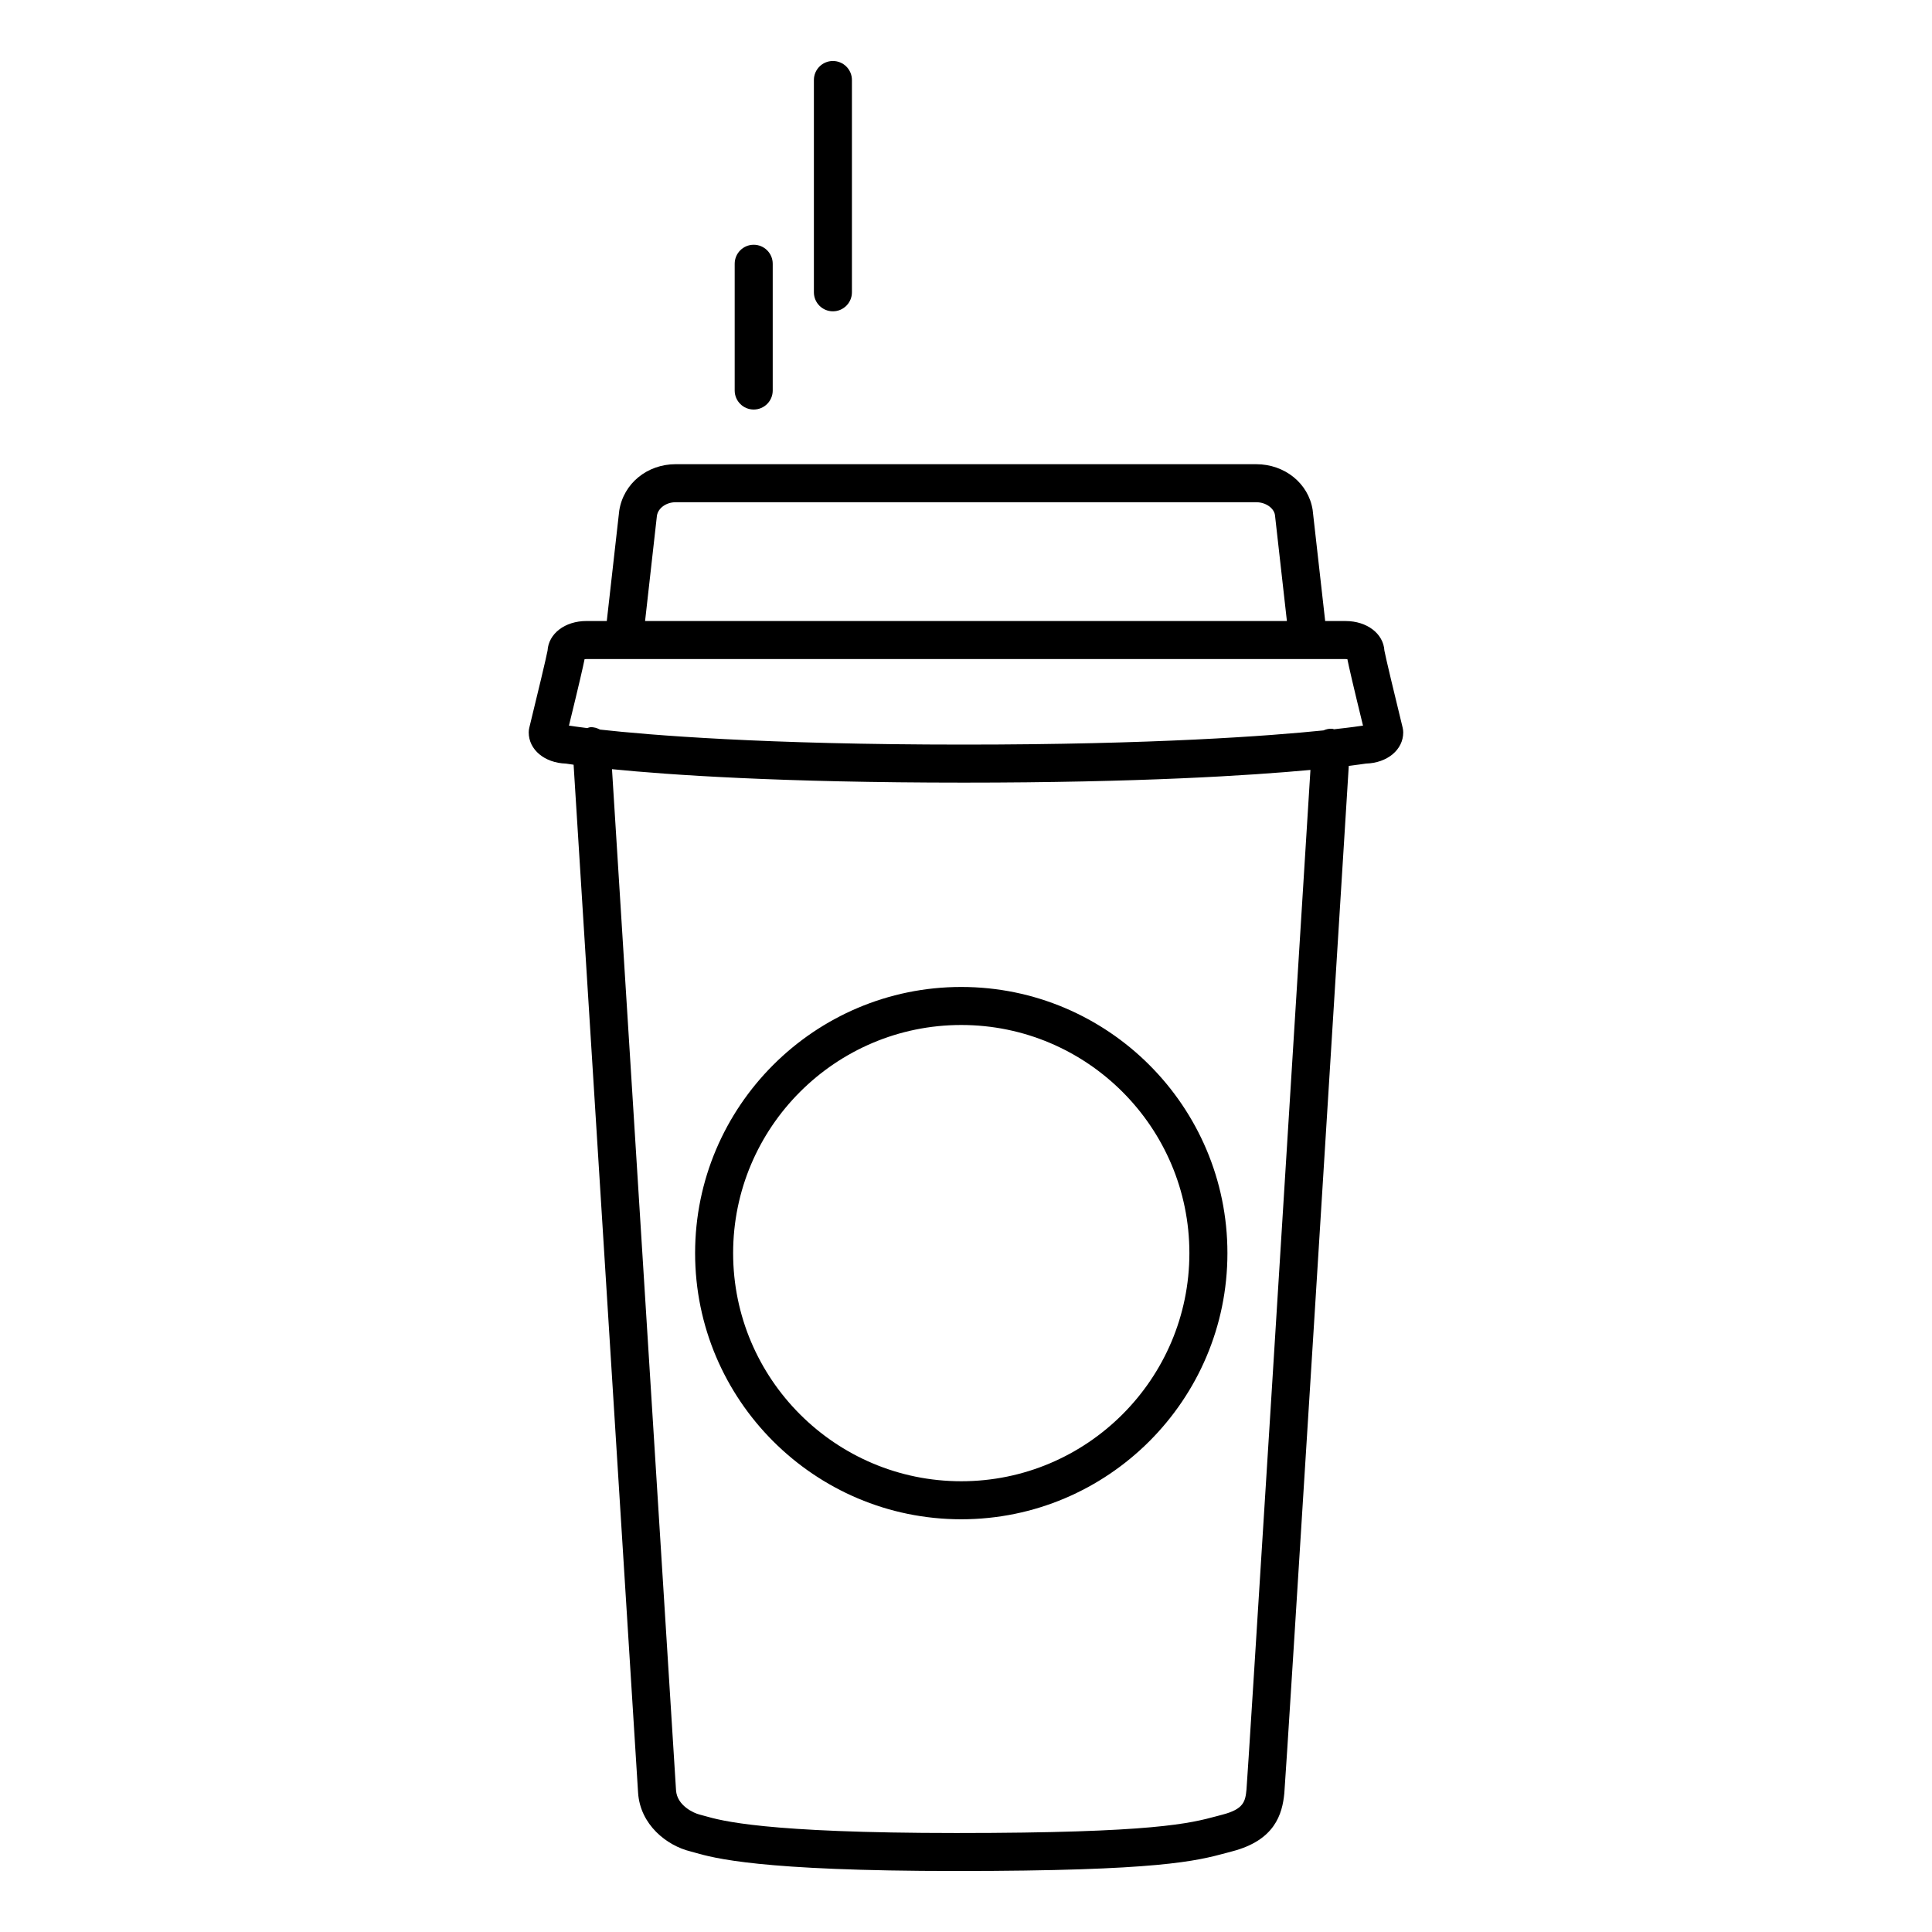 <?xml version="1.0" encoding="UTF-8"?>
<!-- The Best Svg Icon site in the world: iconSvg.co, Visit us! https://iconsvg.co -->
<svg fill="#000000" width="800px" height="800px" version="1.1" viewBox="144 144 512 512" xmlns="http://www.w3.org/2000/svg">
 <g>
  <path d="m328.21 476.09c0 38.895 31.641 70.535 70.535 70.535 38.895 0 70.535-31.641 70.535-70.535s-31.641-70.535-70.535-70.535c-38.898 0.004-70.535 31.645-70.535 70.535zm130.99 0c0 33.336-27.121 60.457-60.457 60.457-33.336 0-60.457-27.121-60.457-60.457s27.121-60.457 60.457-60.457c33.336 0 60.457 27.125 60.457 60.457z"/>
  <path d="m515.73 336.89c-2.16-8.82-4.516-18.668-4.848-20.469-0.266-4.5-4.609-7.84-10.305-7.84h-5.391l-3.324-29.473c-1.102-7.008-7.391-12.09-14.949-12.09l-153.83-0.004c-7.559 0-13.844 5.09-14.977 12.312l-3.301 29.25h-5.391c-5.699 0-10.039 3.34-10.305 7.84-0.332 1.805-2.684 11.648-4.848 20.469-0.094 0.395-0.145 0.801-0.145 1.203 0 4.602 4.207 8.09 9.863 8.273 0.383 0.059 1.109 0.172 2.031 0.297l17.086 272.39c0.535 8.516 7.582 14.062 13.91 15.602l0.988 0.273c5.148 1.473 17.199 4.914 69.48 4.914 53.711 0 63.625-2.664 71.59-4.812l1.473-0.395c11.246-2.926 13.297-9.785 13.824-15.434 0.449-4.762 14.809-235.69 17.078-272.23 2.344-0.289 3.883-0.508 4.551-0.609 5.66-0.164 9.879-3.66 9.879-8.266 0-0.402-0.051-0.809-0.145-1.199zm-197.64-56.211c0.324-2.047 2.469-3.586 4.996-3.586h153.82c2.523 0 4.676 1.543 4.969 3.367l3.168 28.121h-170.09zm156.24 337.59c-0.297 3.16-0.762 5.168-6.328 6.621l-1.551 0.414c-7.004 1.883-16.594 4.465-68.973 4.465-50.871 0-62.383-3.285-66.715-4.519-0.523-0.152-0.969-0.277-1.367-0.371-1.535-0.379-5.984-2.367-6.242-6.449l-16.969-270.59c15.098 1.508 44.605 3.566 93.184 3.566 46.492 0 75.91-1.883 91.91-3.367-5.922 95.25-16.578 266.23-16.949 270.23zm30.418-281.91c-0.082 0.016-2.465 0.383-7.203 0.906-0.188-0.031-0.344-0.133-0.539-0.141-0.805-0.055-1.562 0.137-2.266 0.441-14.391 1.473-44.898 3.762-95.367 3.762-53.035 0-83.324-2.527-96.355-3.977-0.785-0.406-1.641-0.691-2.574-0.625-0.301 0.02-0.555 0.156-0.84 0.227-2.805-0.348-4.262-0.578-4.324-0.59-0.168-0.023-0.332-0.047-0.5-0.059 2.691-11.012 3.734-15.574 4.141-17.613 0.141-0.02 0.312-0.035 0.5-0.035l9.891 0.004h191.26c0.188 0 0.352 0.016 0.5 0.035 0.406 2.035 1.449 6.602 4.141 17.613-0.156 0.012-0.312 0.031-0.465 0.051z"/>
  <path d="m343.74 252.53c2.781 0 5.039-2.258 5.039-5.039v-33.59c0-2.781-2.258-5.039-5.039-5.039s-5.039 2.258-5.039 5.039v33.59c0 2.781 2.258 5.039 5.039 5.039z"/>
  <path d="m364.73 226.5c2.781 0 5.039-2.258 5.039-5.039v-56.258c0-2.781-2.258-5.039-5.039-5.039s-5.039 2.258-5.039 5.039v56.262c0.004 2.781 2.258 5.035 5.039 5.035z"/>
 </g>
</svg>